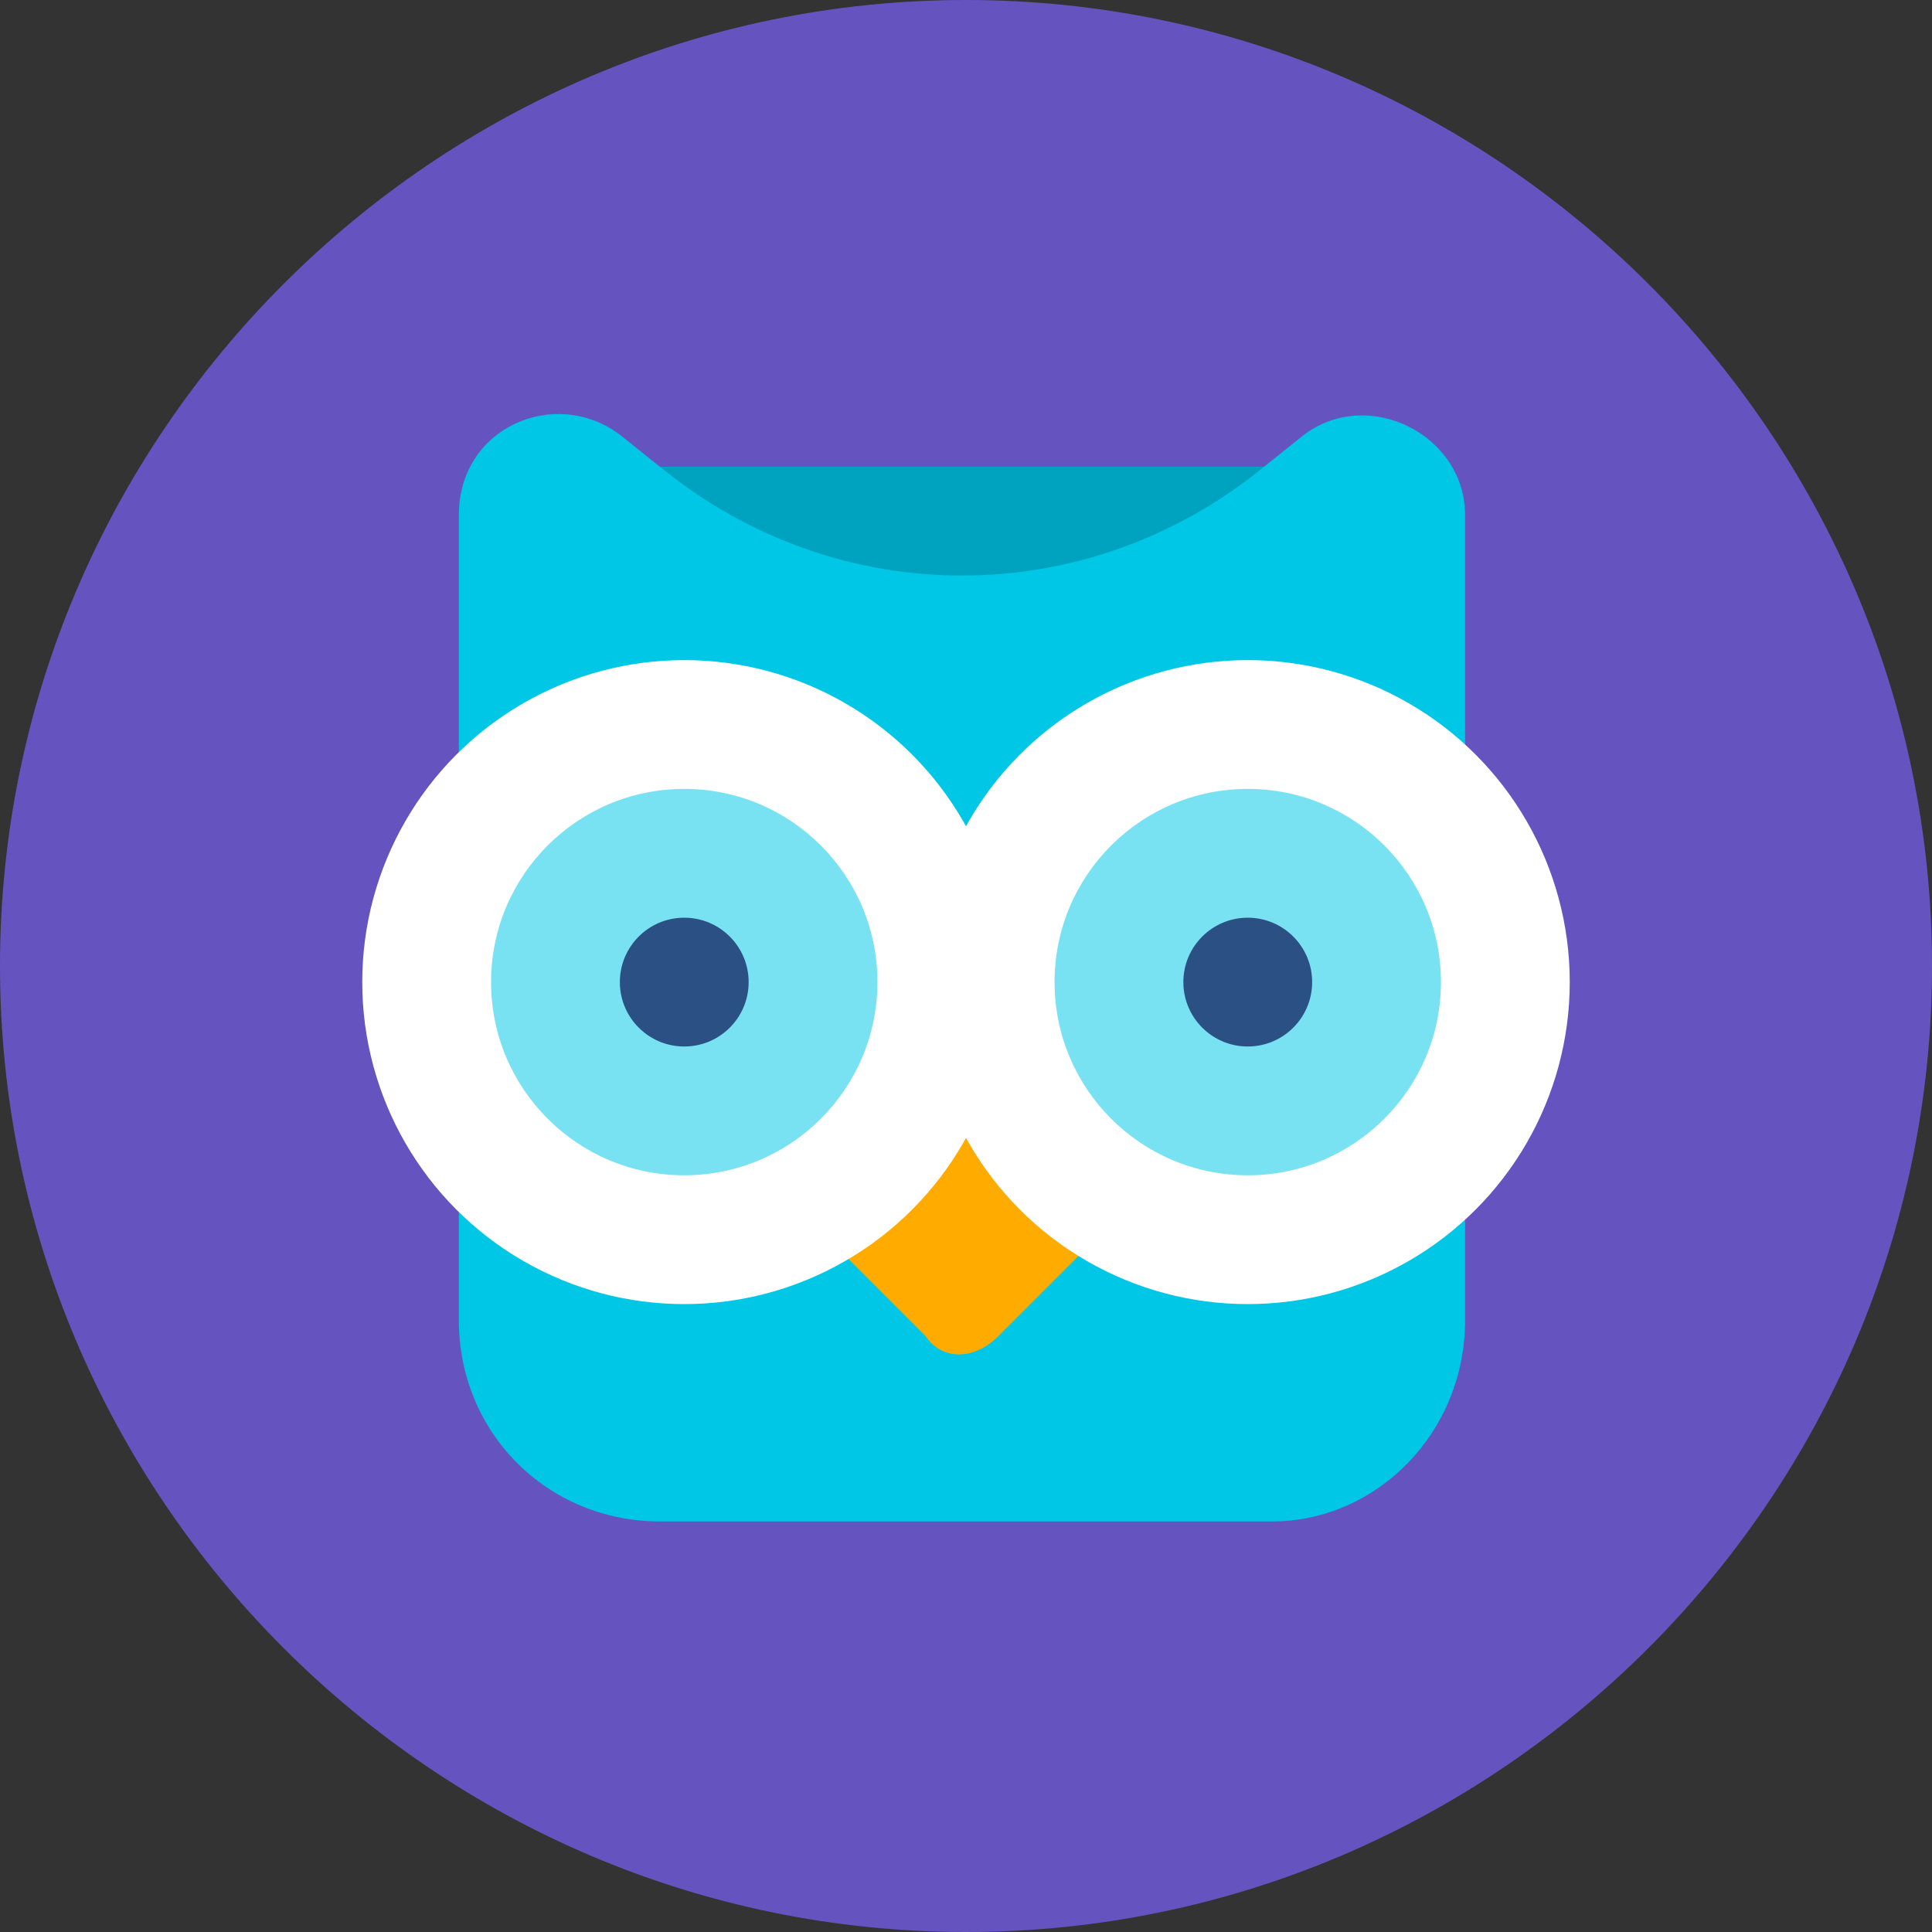 <svg id="bull" xmlns="http://www.w3.org/2000/svg" viewBox="0 0 120 120">
  <rect x="0" y="0" width="120" height="120" fill="#333333" stroke="none"/>
  <style>
    .st3{fill:#fff}.st4{fill:#79e2f2}.st5{fill:#2b5184}
  </style>
  <g id="color_x5F_bg">
    <path id="XMLID_10_" d="M60 120C27 120 0 93 0 60S27 0 60 0s60 27 60 60-27 60-60 60z" fill="#6554c0"/>
  </g>
  <path id="XMLID_9_" d="M79 94.5H41c-7 0-12.5-5.5-12.5-12.5V32c0-5.5 6-8 10-5l2.5 2h37.5l2.5-2c4-3 10 0 10 5v50c0 7-5.5 12.5-12 12.5z" fill="#00c7e5"/>
  <path d="M70.5 74.5L62 83c-1.5 1.5-3.5 1.5-4.5 0L49 74.5l11-11 10.5 11z" fill="#ffab00"/>
  <circle id="XMLID_7_" class="st3" cx="42.5" cy="61" r="20"/>
  <circle id="XMLID_6_" class="st3" cx="77.5" cy="61" r="20"/>
  <circle id="XMLID_5_" class="st4" cx="42.5" cy="61" r="12"/>
  <circle id="XMLID_4_" class="st5" cx="42.5" cy="61" r="4"/>
  <circle id="XMLID_3_" class="st4" cx="77.5" cy="61" r="12"/>
  <circle id="XMLID_2_" class="st5" cx="77.5" cy="61" r="4"/>
  <path id="XMLID_1_" d="M41 29c11 9 26.5 9 37.5 0H41z" fill="#00a3bf"/>
</svg>